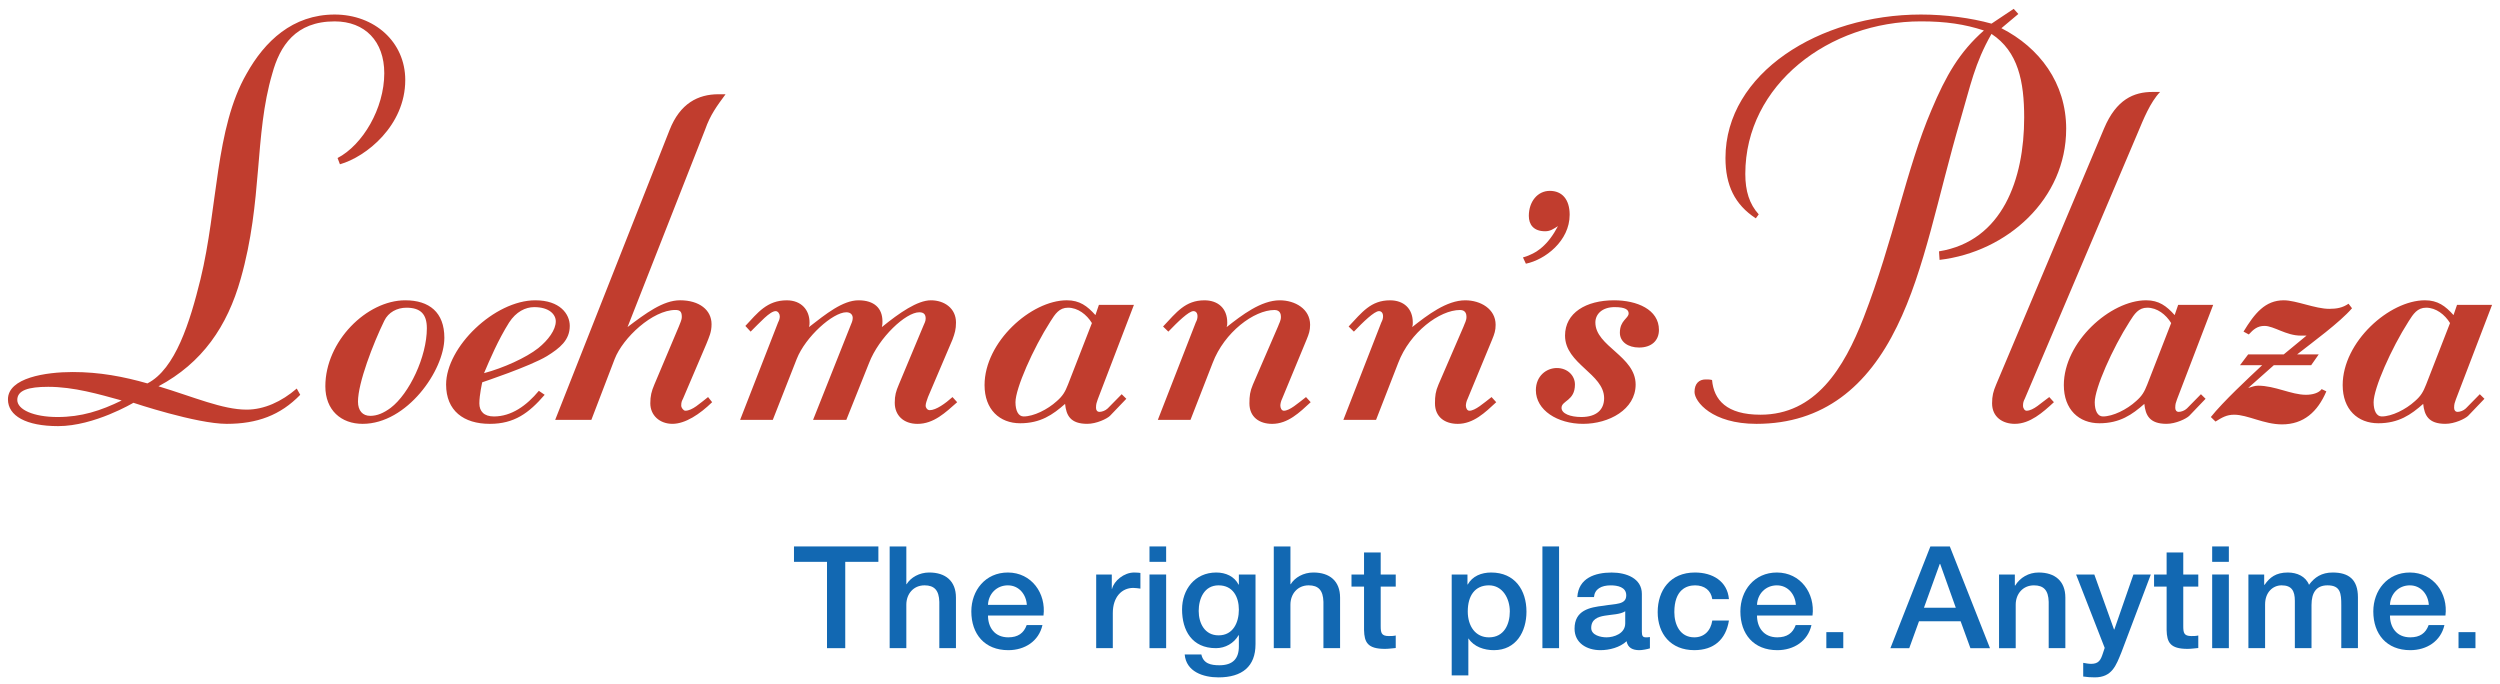 <?xml version="1.0" encoding="UTF-8"?>
<svg xmlns="http://www.w3.org/2000/svg" version="1.1" viewBox="0 0 2829.38 774.62">
  <defs>
    <style>
      .cls-1, .cls-2 {
        fill-rule: evenodd;
      }

      .cls-1, .cls-3 {
        fill: #1268b2;
      }

      .cls-2 {
        fill: #c13d2e;
      }
    </style>
  </defs>
  <!-- Generator: Adobe Illustrator 28.6.0, SVG Export Plug-In . SVG Version: 1.2.0 Build 709)  -->
  <g>
    <g id="Layer_1">
      <g>
        <polygon class="cls-1" points="898.59 618.43 994.11 618.43 994.11 635.86 956.61 635.86 956.61 733.56 935.96 733.56 935.96 635.86 898.59 635.86 898.59 618.43"/>
        <path class="cls-1" d="M1006.89,618.43h18.86v42.73h.31c4.64-7.58,14.38-13.23,25.6-13.23,18.53,0,30.24,9.7,30.24,28.4v57.22h-18.82v-52.41c-.33-13.03-5.66-18.68-16.71-18.68-12.56,0-20.63,9.68-20.63,21.93v49.16h-18.86v-115.13Z"/>
        <path class="cls-1" d="M1118.16,696.65c0,13.05,7.28,24.66,22.96,24.66,10.89,0,17.53-4.68,20.83-13.88h17.84c-4.13,18.25-19.99,28.4-38.67,28.4-26.76,0-41.82-18.21-41.82-43.86,0-23.71,15.86-44.03,41.33-44.03,26.91,0,43.46,23.71,40.34,48.71h-62.81ZM1162.11,684.55c-.67-11.63-8.76-22.08-21.48-22.08s-21.99,9.68-22.48,22.08h43.95Z"/>
        <path class="cls-1" d="M1240.61,650.19h17.66v16.15h.33c2.13-8.88,13.38-18.4,24.96-18.4,4.3,0,5.44.33,7.1.5v17.73c-2.64-.33-5.46-.8-8.1-.8-12.89,0-23.14,10.15-23.14,28.53v39.66h-18.81v-83.37Z"/>
        <path class="cls-1" d="M1300.94,618.43h18.84v17.43h-18.84v-17.43ZM1300.94,650.19h18.84v83.37h-18.84v-83.37Z"/>
        <path class="cls-1" d="M1420.92,729.21c0,25.01-15.04,37.41-41.98,37.41-17.19,0-36.52-6.43-38.16-25.96h18.84c2.31,10.48,10.89,12.25,20.48,12.25,15.2,0,21.99-7.58,21.99-21.28v-12.73h-.35c-5.28,9.18-15.02,14.66-25.6,14.66-27.11,0-38.34-19.98-38.34-43.86,0-22.41,14.38-41.76,38.67-41.76,10.76,0,20.5,4.35,25.27,13.7h.35v-11.45h18.84v79.02ZM1402.09,690.03c0-14.35-6.61-27.56-22.96-27.56s-22.5,15.15-22.5,29.01,6.79,27.58,22.5,27.58c16.66,0,22.96-14.83,22.96-29.03Z"/>
        <path class="cls-1" d="M1441.62,618.43h18.84v42.73h.33c4.61-7.58,14.38-13.23,25.6-13.23,18.51,0,30.24,9.7,30.24,28.4v57.22h-18.84v-52.41c-.33-13.03-5.64-18.68-16.71-18.68-12.56,0-20.64,9.68-20.64,21.93v49.16h-18.84v-115.13Z"/>
        <path class="cls-1" d="M1529.55,650.19h14.2v-24.96h18.86v24.96h17.02v13.7h-17.02v44.53c0,7.58.67,11.43,9.1,11.43,2.66,0,5.28,0,7.92-.63v14.18c-4.13.32-8.08.97-12.22.97-19.66,0-23.3-7.43-23.65-21.28v-49.21h-14.2v-13.7Z"/>
        <path class="cls-1" d="M1642.97,650.19h17.84v11.3h.33c5.3-9.53,15.55-13.55,26.47-13.55,26.93,0,39.98,20,39.98,44.34,0,22.43-11.61,43.54-36.85,43.54-10.94,0-22.65-3.83-28.6-13.05h-.33v41.61h-18.84v-114.18ZM1685.11,662.46c-15.88,0-23.96,11.76-23.96,29.51,0,16.78,8.76,29.36,23.96,29.36,17.2,0,23.63-14.85,23.63-29.36s-8.1-29.51-23.63-29.51Z"/>
        <rect class="cls-3" x="1745.63" y="618.43" width="18.84" height="115.13"/>
        <path class="cls-1" d="M1858.19,715.03c0,4.52.98,6.28,4.46,6.28,1.18,0,2.64,0,4.64-.32v12.77c-2.8.95-8.76,2.06-11.89,2.06-7.61,0-13.05-2.55-14.53-10.13-7.43,7.06-19.53,10.13-29.6,10.13-15.38,0-29.27-8.03-29.27-24.33,0-20.8,17.04-24.18,32.9-25.98,13.56-2.38,25.6-.95,25.6-11.73,0-9.55-10.07-11.3-17.66-11.3-10.61,0-18.04,4.18-18.86,13.21h-18.84c1.31-21.45,20.01-27.73,38.83-27.73,16.73,0,34.21,6.62,34.21,24.2v42.89ZM1839.35,691.8c-5.79,3.7-14.84,3.55-23.14,5-8.08,1.3-15.35,4.2-15.35,13.88,0,8.23,10.74,10.63,17.35,10.63,8.25,0,21.14-4.2,21.14-15.8v-13.7Z"/>
        <path class="cls-1" d="M1937.88,678.1c-1.49-10.15-9.1-15.63-19.48-15.63-9.78,0-23.47,5-23.47,30.31,0,13.86,6.26,28.53,22.61,28.53,10.92,0,18.53-7.1,20.35-19.03h18.84c-3.48,21.63-17.19,33.53-39.18,33.53-26.76,0-41.47-18.53-41.47-43.04s14.04-44.83,42.16-44.83c19.81,0,36.68,9.68,38.49,30.16h-18.84Z"/>
        <path class="cls-1" d="M1988.49,696.65c0,13.05,7.28,24.66,22.99,24.66,10.89,0,17.51-4.68,20.81-13.88h17.84c-4.13,18.25-19.97,28.4-38.65,28.4-26.8,0-41.8-18.21-41.8-43.86,0-23.71,15.86-44.03,41.29-44.03,26.94,0,43.46,23.71,40.34,48.71h-62.81ZM2032.45,684.55c-.64-11.63-8.76-22.08-21.48-22.08s-21.99,9.68-22.47,22.08h43.95Z"/>
        <rect class="cls-3" x="2066.97" y="715.42" width="19.17" height="18.14"/>
        <path class="cls-1" d="M2184.72,618.43h21.99l45.46,115.15h-22.14l-11.09-30.48h-47.1l-11.05,30.48h-21.32l45.26-115.15ZM2177.46,687.77h36.01l-17.66-49.51h-.49l-17.86,49.51Z"/>
        <path class="cls-1" d="M2262.44,650.19h17.86v12.27l.33.33c5.61-9.2,15.38-14.85,26.62-14.85,18.48,0,30.22,9.7,30.22,28.4v57.22h-18.86v-52.41c-.33-13.06-5.61-18.68-16.69-18.68-12.56,0-20.64,9.68-20.64,21.93v49.16h-18.86v-83.37Z"/>
        <path class="cls-1" d="M2349.59,650.19h20.66l22.3,62.24h.36l21.61-62.24h19.68l-33.21,87.89c-6.12,14.98-10.58,28.53-30.24,28.53-4.46,0-8.76-.3-13.07-.95v-15.48c2.99.48,5.94,1.13,8.92,1.13,8.76,0,10.92-4.52,13.25-11.6l2.15-6.45-32.39-83.07Z"/>
        <path class="cls-1" d="M2437.85,650.19h14.22v-24.96h18.84v24.96h17v13.7h-17v44.53c0,7.58.64,11.43,9.1,11.43,2.64,0,5.28,0,7.9-.63v14.18c-4.13.32-8.08.97-12.18.97-19.68,0-23.34-7.43-23.65-21.28v-49.21h-14.22v-13.7Z"/>
        <path class="cls-1" d="M2503.63,618.43h18.88v17.43h-18.88v-17.43ZM2503.63,650.19h18.88v83.37h-18.88v-83.37Z"/>
        <path class="cls-1" d="M2544.64,650.19h17.86v11.65h.51c5.61-8.25,12.71-13.9,26.25-13.9,10.43,0,20.17,4.35,23.98,13.9,6.28-8.57,14.35-13.9,26.76-13.9,18.02,0,28.6,7.75,28.6,28.06v57.56h-18.84v-48.69c0-13.23-.84-22.41-15.55-22.41-12.69,0-18.15,8.23-18.15,22.26v48.84h-18.86v-53.52c0-11.45-3.64-17.58-15.02-17.58-9.76,0-18.66,7.73-18.66,21.61v49.49h-18.88v-83.37Z"/>
        <path class="cls-1" d="M2704.85,696.65c0,13.05,7.25,24.66,22.94,24.66,10.94,0,17.53-4.68,20.83-13.88h17.86c-4.13,18.25-19.99,28.4-38.69,28.4-26.74,0-41.8-18.21-41.8-43.86,0-23.71,15.89-44.03,41.31-44.03,26.96,0,43.49,23.71,40.34,48.71h-62.79ZM2748.82,684.55c-.69-11.63-8.79-22.08-21.52-22.08s-21.97,9.68-22.45,22.08h43.97Z"/>
        <rect class="cls-3" x="2782.44" y="715.42" width="19.17" height="18.14"/>
        <path class="cls-2" d="M458.65,90.55c0-43.17-34.99-74.1-79.9-74.1-47.55,0-79.23,30.29-99.69,67-35.66,61.83-32.35,151.41-52.16,232.57-11.89,48.32-28.4,101.79-60.08,117.9-27.07-7.73-54.14-12.88-84.51-12.88s-73.31,6.45-73.31,30.93c0,18.66,20.48,30.29,56.78,30.29,40.94,0,85.2-26.41,85.2-26.41,0,0,71.29,23.84,105.63,23.84s60.73-9.68,83.18-32.88l-3.95-7.08c-17.15,14.83-36.96,23.86-56.78,23.86-27.09,0-59.42-14.2-99.69-26.41,49.5-26.45,77.88-67.67,93.08-121.79,25.07-88.26,15.17-162.34,35.65-231.92,8.59-31.56,26.4-59.27,70.64-59.27,34.35,0,56.16,22.56,56.16,58.65,0,39.92-24.45,81.18-52.87,95.99l2.69,7.08c29.69-8.38,73.93-43.82,73.93-95.34ZM137.75,453.23c-23.76,11.6-45.55,18.73-72.64,18.73s-45.55-8.38-45.55-19.33,12.54-14.85,35.01-14.85c29.04,0,57.44,8.38,83.18,15.46ZM502.91,382.38c0-28.99-17.17-42.52-44.26-42.52-43.58,0-90.44,46.39-90.44,97.31,0,27.04,17.79,42.52,42.24,42.52,50.17,0,92.45-60.6,92.45-97.31ZM483.1,371.44c0,32.19-19.81,74.06-40.96,90.17-7.92,5.82-15.18,9.03-23.12,9.03-8.56,0-13.87-5.8-13.87-16.08,0-21.26,17.17-65.73,29.75-91.51,4.61-9.66,14.49-14.81,25.05-14.81,15.86,0,23.14,7.08,23.14,23.21ZM644.84,368.85c0-13.53-11.23-28.99-38.96-28.99-46.19,0-101,52.82-101,95.34,0,29.64,19.79,44.49,49.5,44.49,27.73,0,44.24-12.25,62.06-32.88l-6.59-4.5c-13.87,16.75-31.04,29.01-50.85,29.01-11.21,0-16.49-5.82-16.49-14.83,0-9.68,3.28-23.84,3.28-23.84,0,0,54.16-18.05,73.28-29.66,14.53-9.01,25.76-18.03,25.76-34.14ZM629,363.69c0,9.68-8.59,21.26-19.81,30.29-13.87,10.95-39.6,22.54-61.39,28.34,6.59-15.46,15.84-37.37,28.38-57.32,7.92-12.23,18.51-17.41,28.4-17.41,17.15,0,24.43,8.38,24.43,16.11ZM821.14,106.66h-7.94c-23.1,0-43.58,10.3-55.44,40.57l-129.42,327.93h40.94l26.4-68.93c9.25-23.86,42.91-55.42,68.67-55.42,5.28,0,7.28,1.95,7.28,7.73,0,3.88-2,7.08-3.33,10.95l-27.73,65.7c-3.28,7.73-4.59,12.9-4.59,21.28,0,13.53,10.54,23.21,25.07,23.21s31.04-10.98,44.91-24.51l-4.61-5.8c-9.25,7.1-17.82,15.46-25.76,15.46-2,0-4.62-3.23-4.62-5.78,0-3.87.67-5.17,1.97-7.73l26.4-61.87c3.31-8.36,5.95-13.51,5.95-22.54,0-16.11-13.87-27.06-35.66-27.06-19.15,0-38.94,14.83-59.42,30.29l87.82-223.54c5.92-16.78,13.18-26.43,23.12-39.94ZM1083.26,455.18l-5.28-5.8c-7.92,7.1-18.51,14.83-25.76,14.83-2.64,0-4.61-2.6-4.61-5.15s1.33-5.82,2.64-9.68l27.73-65.08c2.64-7.08,3.97-11.58,3.97-19.31,0-16.11-13.22-25.13-28.4-25.13s-35.65,14.18-55.47,30.29c.64-2.58.64-3.88.64-6.45,0-14.81-9.23-23.83-27.07-23.83s-36.96,15.46-56.09,30.29c.64-1.93.64-3.22.64-5.15,0-14.18-9.25-25.13-25.76-25.13-22.45,0-32.99,14.18-46.88,28.99l5.97,6.45c10.54-10.3,21.77-23.21,28.36-23.21,2.66,0,4.64,3.22,4.64,5.8s-.67,4.52-1.97,7.1l-42.93,110.17h36.99l27.07-68.93c9.92-25.13,40.94-52.84,56.13-52.84,5.28,0,7.26,3.23,7.26,6.45s-1.33,5.78-2.64,9.01l-42.24,106.32h37.63l25.76-64.45c11.21-28.99,41.58-57.33,56.78-57.33,5.92,0,7.25,3.23,7.25,7.1,0,3.2-1.33,5.13-2.64,8.36l-27.73,66.35c-3.28,7.73-4.61,12.25-4.61,20.65,0,14.16,9.9,23.84,25.76,23.84,18.46,0,31.68-12.9,44.88-24.51ZM1283.32,345.03h-39.63l-3.95,11.58c-9.25-10.3-17.82-16.76-32.37-16.76-40.27,0-93.1,47.04-93.1,96.01,0,27.71,17.17,43.17,40.29,43.17s36.96-9.7,50.85-21.93c1.29,12.9,5.9,22.58,25.07,22.58,10.58,0,22.45-5.82,25.74-9.05l18.5-19.31-5.26-5.17-15.86,16.13c-2.66,2.55-6.61,3.85-9.25,3.85s-3.95-1.93-3.95-4.52c0-4.5.67-5.76,1.95-9.63l40.96-106.94ZM1235.77,365.62l-27.07,69.58c-3.28,8.4-5.95,12.9-12.56,18.68-10.56,9.7-26.4,17.43-37.63,17.43-5.95,0-9.25-6.47-9.25-16.13,0-15.46,19.81-60.55,39.63-91.49,5.28-8.38,9.89-15.46,19.81-15.46,11.23,0,21.14,7.73,27.07,17.38ZM1483.36,455.18l-5.28-5.8c-9.23,7.1-18.48,15.46-25.07,15.46-2.64,0-3.97-3.23-3.97-5.78,0-1.95.67-5.17,1.98-7.73l27.73-67.02c2.66-6.43,3.97-10.3,3.97-16.73,0-18.03-17.15-27.71-34.35-27.71-21.12,0-42.91,16.76-60.08,30.29.66-1.93.66-3.22.66-5.15,0-16.11-10.56-25.13-25.76-25.13-21.77,0-31.66,13.53-46.88,29.64l5.97,5.8c10.54-10.95,23.1-23.21,28.38-23.21,2.64,0,4.62,1.95,4.62,5.8,0,2.6-.64,4.52-1.98,7.1l-42.91,110.17h36.96l25.09-64.45c13.2-34.77,46.88-59.9,69.98-59.9,6.61,0,7.28,5.15,7.28,7.73,0,4.5-1.97,7.08-3.31,10.95l-28.4,65.7c-3.28,7.73-3.95,12.9-3.95,21.28,0,15.48,11.23,23.21,25.74,23.21,17.84,0,31.04-12.9,43.58-24.51ZM1693.34,455.18l-5.28-5.8c-9.25,7.1-18.5,15.46-25.09,15.46-2.64,0-3.97-3.23-3.97-5.78,0-1.95.67-5.17,2-7.73l27.73-67.02c2.64-6.43,3.95-10.3,3.95-16.73,0-18.03-17.17-27.71-34.34-27.71-21.12,0-42.89,16.76-60.08,30.29.67-1.93.67-3.22.67-5.15,0-16.11-10.56-25.13-25.74-25.13-21.79,0-31.71,13.53-46.88,29.64l5.95,5.8c10.54-10.95,23.1-23.21,28.4-23.21,2.62,0,4.61,1.95,4.61,5.8,0,2.6-.67,4.52-2,7.1l-42.91,110.17h36.99l25.07-64.45c13.22-34.77,46.88-59.9,70-59.9,6.59,0,7.26,5.15,7.26,7.73,0,4.5-1.97,7.08-3.28,10.95l-28.4,65.7c-3.31,7.73-3.97,12.9-3.97,21.28,0,15.48,11.21,23.21,25.76,23.21,17.82,0,31.04-12.9,43.57-24.51ZM1877.51,373.37c0-23.21-25.07-33.51-50.81-33.51-31.71,0-55.47,14.18-55.47,39.96,0,32.19,44.24,43.15,44.24,70.83,0,12.93-8.59,21.3-25.76,21.3-12.54,0-22.45-3.87-22.45-10.35,0-8.38,15.18-7.73,15.18-26.41,0-10.28-8.56-18.68-20.46-18.68s-23.76,9.03-23.76,25.13c0,22.56,24.41,38.04,53.47,38.04s59.44-16.11,59.44-44.49c0-32.21-45.57-43.15-45.57-70.21,0-9.68,7.94-17.41,21.79-17.41,12.56,0,15.86,3.22,15.86,7.1,0,5.8-9.92,7.73-9.92,21.89,0,10.33,9.25,16.76,21.79,16.76,13.87,0,22.43-7.73,22.43-19.96ZM2338.41,145.93c0-52.17-30.4-92.12-73.33-114.02l19.17-16.09-5.26-5.82-25.09,16.75c-23.12-6.43-52.19-10.3-79.92-10.3-114.89,0-221.18,66.37-221.18,162.36,0,30.91,10.58,52.82,34.35,68.28l3.28-4.5c-10.54-11.6-15.18-26.41-15.18-45.74,0-101.16,95.09-172.67,198.73-172.67,28.4,0,49.54,3.23,71.31,10.31-27.73,24.48-42.91,50.9-59.44,90.21-28.35,66.35-42.91,147.51-76.57,234.5-22.48,58-54.8,110.15-116.88,110.15-38.29,0-52.8-16.71-54.78-39.29-2.66-.63-4.64-.63-7.28-.63-7.26,0-12.56,4.5-12.56,14.18,0,10.95,19.84,36.09,70.02,36.09,75.9,0,126.11-42.52,159.1-110.19,31.71-64.4,46.22-146.89,71.97-234.52,11.23-37.99,15.86-63.1,35.01-96.62,30.35,19.96,36.99,54.1,36.99,94.71,0,69.58-24.45,139.78-96.4,151.39l.64,9.66c76.59-9.01,143.28-68.93,143.28-148.18ZM2444.71,104.06h-8.59c-21.12,0-40.94,8.38-54.8,41.22l-122.16,289.92c-3.28,7.73-4.62,12.9-4.62,21.28,0,15.48,11.89,23.21,25.76,23.21,17.15,0,31.68-12.9,44.22-24.51l-5.26-5.8c-9.25,6.47-17.84,15.46-25.76,15.46-1.97,0-3.95-2.55-3.95-5.78s.64-5.17,1.98-7.73l128.09-301.52c5.95-14.18,13.87-34.14,25.09-45.75ZM2504.77,345.03h-39.63l-3.97,11.58c-9.21-10.3-17.79-16.76-32.33-16.76-40.27,0-93.1,47.04-93.1,96.01,0,27.71,17.17,43.17,40.27,43.17s36.96-9.7,50.85-21.93c1.31,12.9,5.92,22.58,25.09,22.58,10.54,0,22.43-5.82,25.74-9.05l18.48-19.31-5.26-5.17-15.86,16.13c-2.64,2.55-6.61,3.85-9.25,3.85s-3.95-1.93-3.95-4.52c0-4.5.64-5.76,1.97-9.63l40.94-106.94ZM2457.22,365.62l-27.07,69.58c-3.28,8.4-5.95,12.9-12.54,18.68-10.56,9.7-26.4,17.43-37.63,17.43-5.97,0-9.25-6.47-9.25-16.13,0-15.46,19.81-60.55,39.63-91.49,5.28-8.38,9.9-15.46,19.79-15.46,11.25,0,21.14,7.73,27.07,17.38ZM2661.92,348.89l-3.97-5.15c-6.59,4.5-13.2,5.8-21.77,5.8-15.89,0-37.65-9.68-51.52-9.68-21.12,0-33.01,14.83-45.55,35.44l5.95,3.23c5.26-5.8,9.87-9.68,17.79-9.68,10.58,0,24.45,10.98,40.96,10.98h6.61l-25.76,21.24h-40.27l-9.27,12.25h25.11c-15.17,14.18-44.24,41.24-58.11,58.65l5.28,5.13c7.28-4.52,12.54-7.75,21.14-7.75,15.18,0,33.66,10.95,54.14,10.95,24.43,0,40.27-14.16,50.16-37.36l-5.28-2.56c-3.31,4.52-10.56,6.43-17.82,6.43-16.53,0-34.99-10.31-54.14-10.31-3.97,0-6.61,1.28-11.23,2.58l29.04-25.76h42.27l8.56-12.25h-24.43c17.17-13.51,48.21-36.07,62.08-52.17ZM2820.38,345.03h-39.63l-3.97,11.58c-9.21-10.3-17.82-16.76-32.33-16.76-40.29,0-93.12,47.04-93.12,96.01,0,27.71,17.17,43.17,40.29,43.17s36.99-9.7,50.83-21.93c1.33,12.9,5.95,22.58,25.12,22.58,10.54,0,22.43-5.82,25.74-9.05l18.46-19.31-5.26-5.17-15.84,16.13c-2.66,2.55-6.61,3.85-9.25,3.85s-3.97-1.93-3.97-4.52c0-4.5.67-5.76,2-9.63l40.94-106.94ZM2772.83,365.62l-27.07,69.58c-3.31,8.4-5.92,12.9-12.54,18.68-10.58,9.7-26.42,17.43-37.65,17.43-5.95,0-9.23-6.47-9.23-16.13,0-15.46,19.81-60.55,39.6-91.49,5.28-8.38,9.92-15.46,19.81-15.46,11.2,0,21.14,7.73,27.07,17.38Z"/>
        <path class="cls-2" d="M1776.47,243.05c0-17.38-8.59-27.04-22.48-27.04s-23.74,12.23-23.74,28.34c0,9.66,5.26,17.38,18.46,17.38,5.92,0,9.25-2.58,14.53-5.8-11.23,21.26-23.79,30.93-39.63,35.44l3.31,7.08c21.79-4.5,49.54-25.76,49.54-55.4Z"/>
      </g>
    </g>
  </g>
</svg>